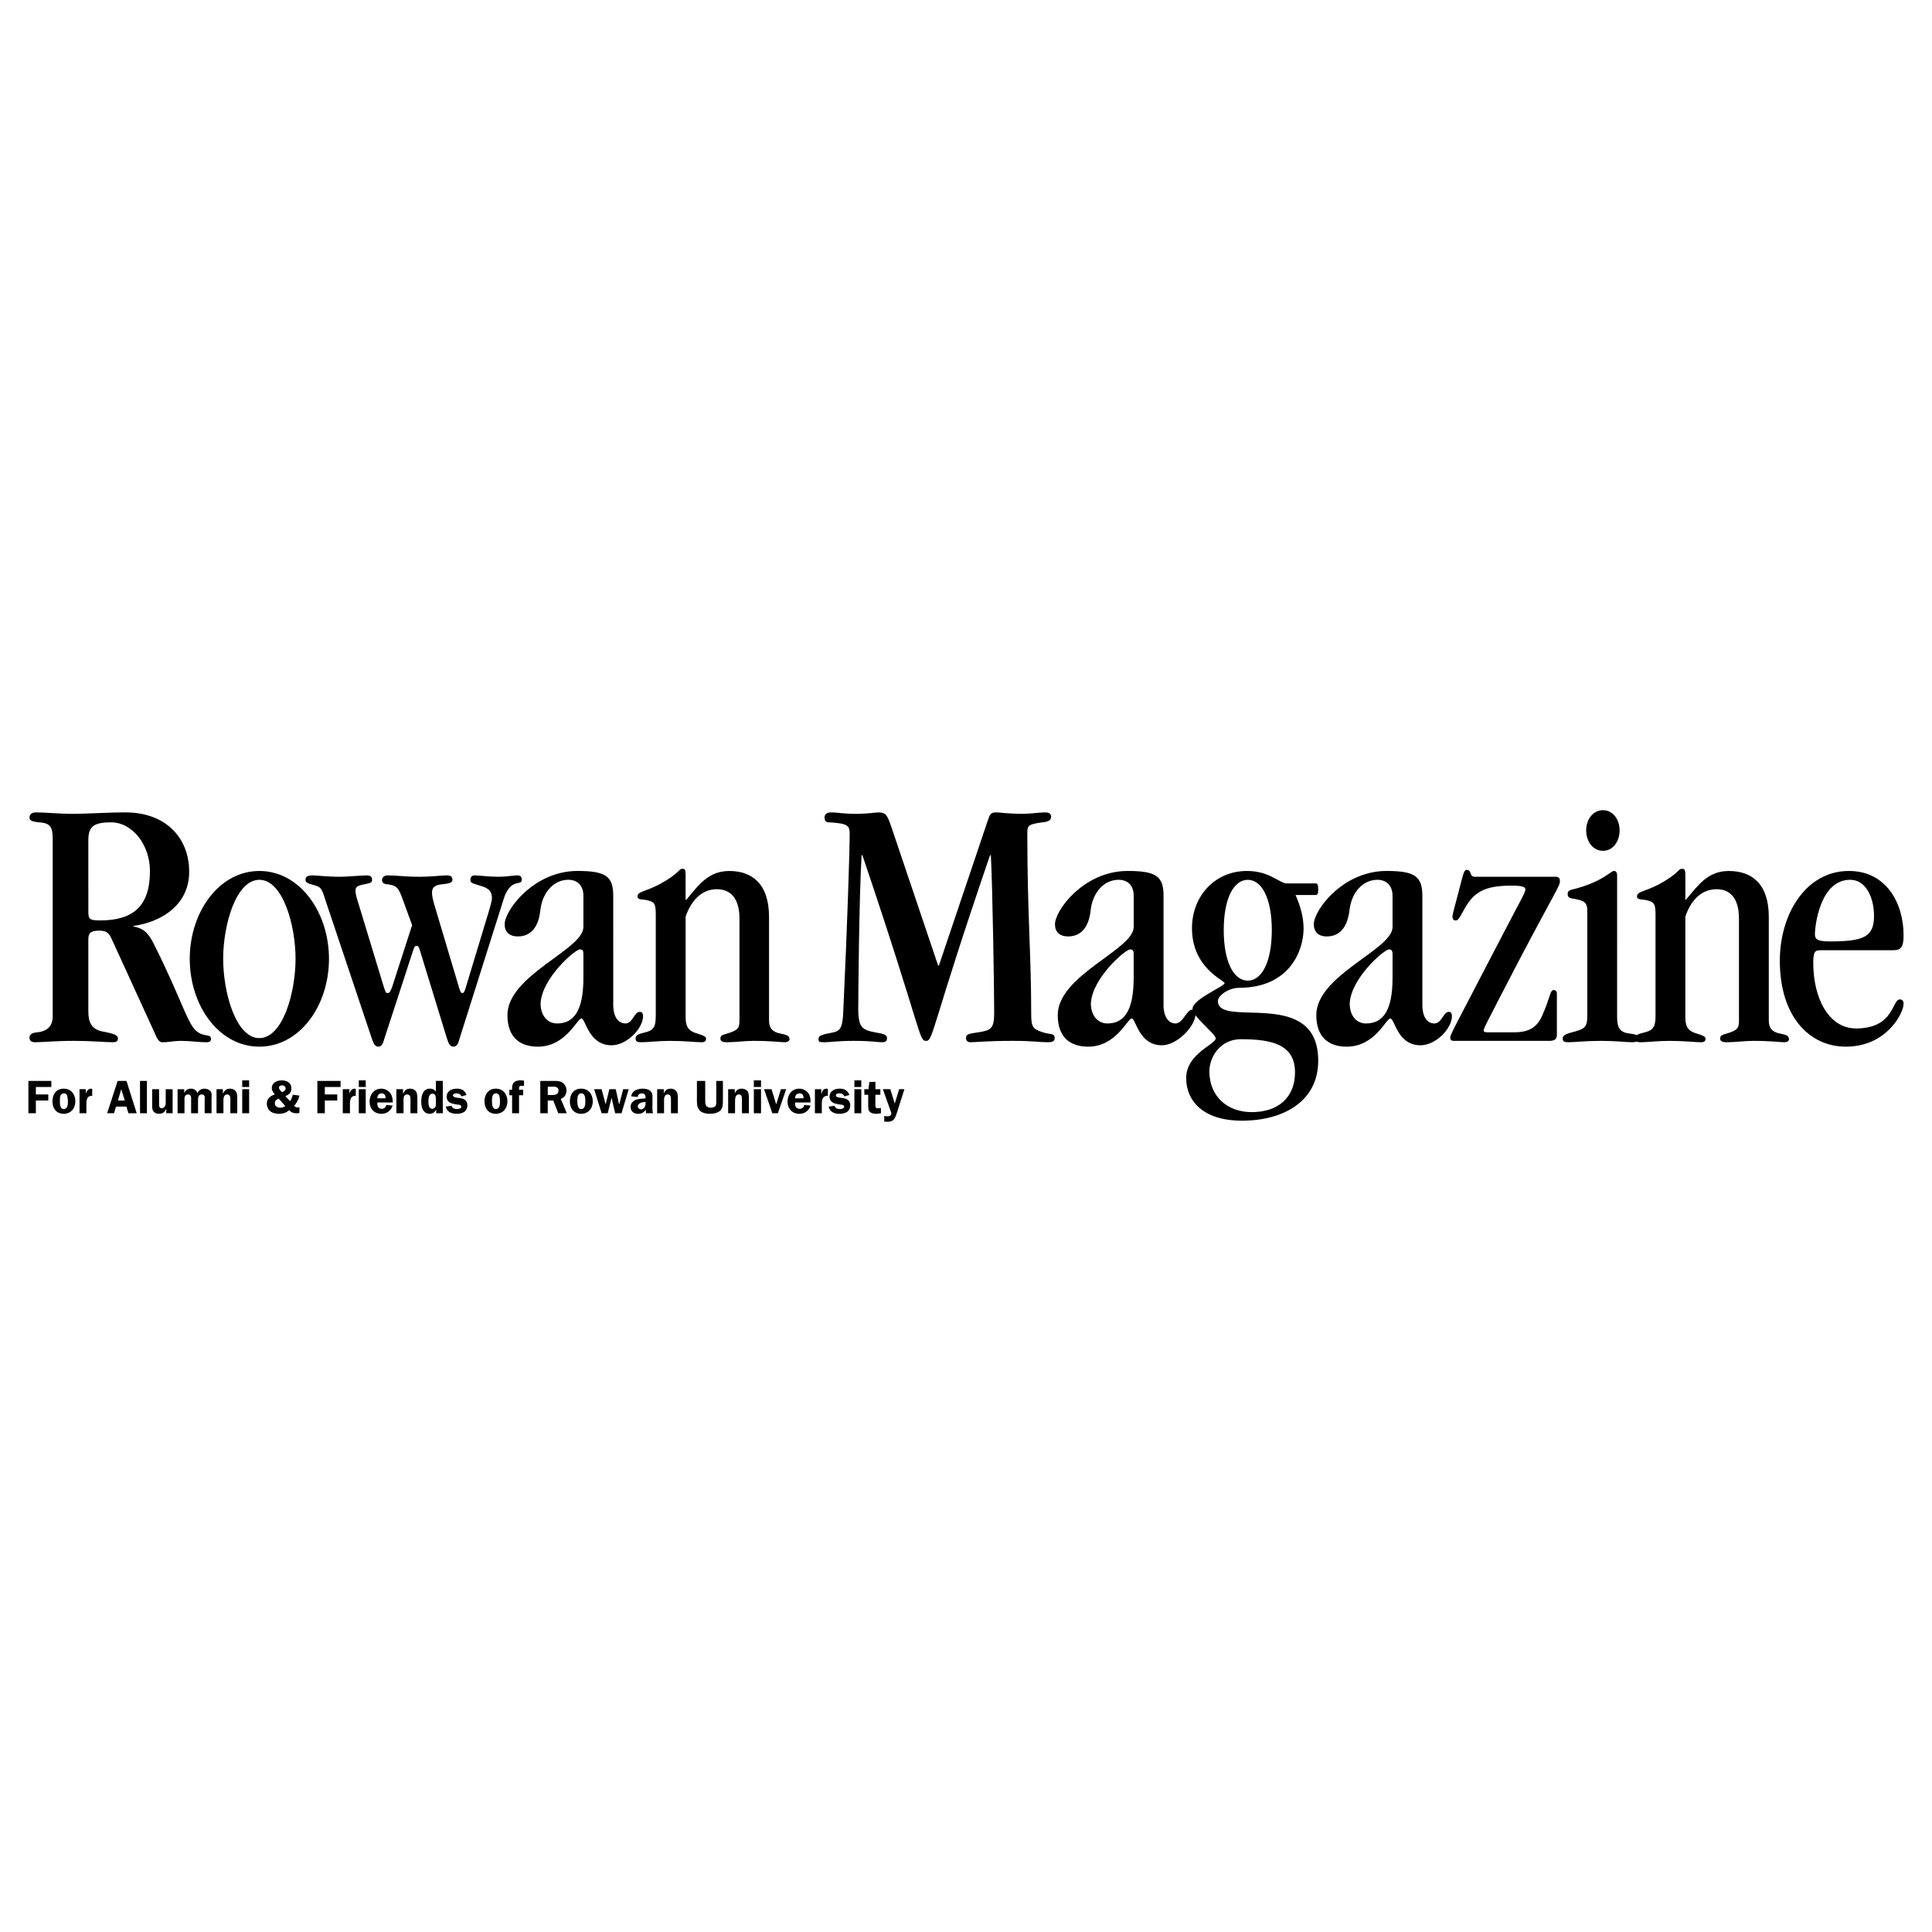 <?xml version="1.0" encoding="utf-8"?>
<!-- Generator: Adobe Illustrator 13.0.0, SVG Export Plug-In . SVG Version: 6.00 Build 14948)  -->
<!DOCTYPE svg PUBLIC "-//W3C//DTD SVG 1.0//EN" "http://www.w3.org/TR/2001/REC-SVG-20010904/DTD/svg10.dtd">
<svg version="1.0" id="Layer_1" xmlns="http://www.w3.org/2000/svg" xmlns:xlink="http://www.w3.org/1999/xlink" x="0px" y="0px"
	 width="192.756px" height="192.756px" viewBox="0 0 192.756 192.756" enable-background="new 0 0 192.756 192.756"
	 xml:space="preserve">
<g>
	<polygon fill-rule="evenodd" clip-rule="evenodd" fill="#FFFFFF" points="0,0 192.756,0 192.756,192.756 0,192.756 0,0 	"/>
	<polygon fill-rule="evenodd" clip-rule="evenodd" points="3.579,108.449 3.579,109.193 4.819,109.193 4.819,109.801 3.579,109.801 
		3.579,111.068 2.834,111.068 2.834,107.844 5.122,107.844 5.122,108.449 3.579,108.449 	"/>
	<path fill-rule="evenodd" clip-rule="evenodd" d="M6.362,109.084c0.166,0,0.276,0.055,0.331,0.221
		c0.055,0.164,0.083,0.412,0.083,0.605c0,0.275-0.027,0.744-0.414,0.744c-0.413,0-0.386-0.578-0.386-0.854
		S5.977,109.084,6.362,109.084L6.362,109.084z M6.362,108.615c-0.744,0-1.13,0.551-1.13,1.268c0,0.689,0.386,1.24,1.13,1.24
		c0.717,0,1.158-0.551,1.158-1.24S7.107,108.615,6.362,108.615L6.362,108.615z"/>
	<path fill-rule="evenodd" clip-rule="evenodd" d="M8.567,108.67v0.441l0,0c0.083-0.248,0.221-0.496,0.523-0.496l0.11,0.027v0.689
		c-0.523-0.027-0.579,0.414-0.579,0.826v0.91H7.934v-2.398H8.567L8.567,108.67z"/>
	<path fill-rule="evenodd" clip-rule="evenodd" d="M11.765,109.801l0.331-1.131l0.358,1.131H11.765L11.765,109.801z M12.619,107.844
		h-0.882l-1.047,3.225h0.688l0.193-0.662h1.047l0.193,0.662h0.827L12.619,107.844L12.619,107.844z"/>
	<polygon fill-rule="evenodd" clip-rule="evenodd" points="13.97,107.844 14.659,107.844 14.659,111.068 13.97,111.068 
		13.97,107.844 	"/>
	<path fill-rule="evenodd" clip-rule="evenodd" d="M16.588,111.068v-0.414h-0.027c-0.11,0.303-0.358,0.469-0.689,0.469
		c-0.22,0-0.441-0.055-0.579-0.275c-0.138-0.193-0.11-0.441-0.11-0.662v-1.516h0.689v1.516c0,0.193,0.028,0.387,0.276,0.387
		c0.138,0,0.275-0.111,0.331-0.248c0.055-0.111,0.055-0.248,0.055-0.359v-1.295h0.689v2.398H16.588L16.588,111.068z"/>
	<path fill-rule="evenodd" clip-rule="evenodd" d="M18.379,108.67v0.387l0,0c0.138-0.305,0.358-0.441,0.661-0.441
		c0.331,0,0.524,0.137,0.662,0.441c0.138-0.305,0.414-0.441,0.689-0.441c0.22,0,0.468,0.082,0.606,0.248
		c0.166,0.193,0.11,0.469,0.11,0.717v1.488h-0.689v-1.268c0-0.084,0.027-0.332,0-0.414c-0.055-0.166-0.166-0.193-0.303-0.193
		c-0.138,0-0.248,0.057-0.303,0.193c-0.055,0.111-0.055,0.303-0.055,0.414v1.268h-0.689v-1.268c0-0.248,0.055-0.607-0.303-0.607
		c-0.386,0-0.358,0.359-0.358,0.607v1.268h-0.689v-2.398H18.379L18.379,108.67z"/>
	<path fill-rule="evenodd" clip-rule="evenodd" d="M21.604,108.67h0.634v0.414h0.027c0.138-0.303,0.331-0.469,0.689-0.469
		c0.22,0,0.441,0.082,0.579,0.275s0.138,0.496,0.138,0.689v1.488h-0.689v-1.295c0-0.221,0.028-0.58-0.331-0.58
		c-0.11,0-0.221,0.057-0.276,0.166c-0.083,0.139-0.083,0.275-0.083,0.414v1.295h-0.689V108.67L21.604,108.67z"/>
	<path fill-rule="evenodd" clip-rule="evenodd" d="M24.167,108.67h0.689v2.398h-0.689V108.67L24.167,108.67z M24.167,107.789h0.689
		v0.66h-0.689V107.789L24.167,107.789z"/>
	<path fill-rule="evenodd" clip-rule="evenodd" d="M27.833,108.533c0-0.166,0.138-0.248,0.303-0.248
		c0.193,0,0.358,0.109,0.358,0.303c0,0.221-0.193,0.303-0.358,0.385C27.971,108.809,27.833,108.67,27.833,108.533L27.833,108.533z
		 M26.62,110.104c0,0.303,0.138,0.605,0.386,0.799c0.248,0.166,0.551,0.221,0.827,0.221c0.413,0,0.716-0.109,1.02-0.357
		c0.193,0.219,0.414,0.303,0.717,0.303c0.11,0,0.22,0,0.303-0.027v-0.58c-0.055,0.029-0.138,0.029-0.193,0.029
		c-0.138,0-0.22-0.057-0.331-0.166c0.248-0.275,0.441-0.635,0.524-1.02l-0.662-0.084c-0.055,0.221-0.138,0.469-0.276,0.635
		l-0.468-0.496c0.358-0.139,0.606-0.357,0.606-0.771c0-0.551-0.441-0.799-0.965-0.799c-0.469,0-0.992,0.219-0.992,0.771
		c0,0.248,0.138,0.412,0.303,0.633C26.979,109.332,26.62,109.607,26.62,110.104L26.62,110.104z M28.467,110.352
		c-0.166,0.109-0.331,0.166-0.523,0.166c-0.276,0-0.524-0.166-0.524-0.441s0.166-0.387,0.386-0.469L28.467,110.352L28.467,110.352z"
		/>
	<polygon fill-rule="evenodd" clip-rule="evenodd" points="32.408,108.449 32.408,109.193 33.648,109.193 33.648,109.801 
		32.408,109.801 32.408,111.068 31.664,111.068 31.664,107.844 33.979,107.844 33.979,108.449 32.408,108.449 	"/>
	<path fill-rule="evenodd" clip-rule="evenodd" d="M34.861,108.67v0.441l0,0c0.082-0.248,0.22-0.496,0.523-0.496l0.11,0.027v0.689
		c-0.524-0.027-0.579,0.414-0.579,0.826v0.91H34.2v-2.398H34.861L34.861,108.67z"/>
	<path fill-rule="evenodd" clip-rule="evenodd" d="M35.798,108.67h0.689v2.398h-0.689V108.67L35.798,108.67z M35.798,107.789h0.689
		v0.66h-0.689V107.789L35.798,107.789z"/>
	<path fill-rule="evenodd" clip-rule="evenodd" d="M37.645,109.58c0-0.275,0.138-0.496,0.441-0.496c0.303,0,0.386,0.248,0.386,0.496
		H37.645L37.645,109.58z M39.188,109.994c0-0.332-0.055-0.662-0.248-0.938c-0.22-0.275-0.551-0.441-0.882-0.441
		c-0.744,0-1.185,0.578-1.185,1.295s0.468,1.213,1.185,1.213c0.827,0,1.103-0.717,1.103-0.826l-0.634-0.055
		c0,0.219-0.22,0.385-0.44,0.385c-0.303,0-0.441-0.221-0.441-0.523v-0.109H39.188L39.188,109.994z"/>
	<path fill-rule="evenodd" clip-rule="evenodd" d="M39.546,108.67h0.662v0.414h0.027c0.138-0.303,0.331-0.469,0.689-0.469
		c0.221,0,0.441,0.082,0.579,0.275c0.138,0.193,0.138,0.496,0.138,0.689v1.488h-0.689v-1.295c0-0.221,0.027-0.58-0.331-0.58
		c-0.11,0-0.221,0.057-0.304,0.166c-0.055,0.139-0.055,0.275-0.055,0.414v1.295h-0.717V108.67L39.546,108.67z"/>
	<path fill-rule="evenodd" clip-rule="evenodd" d="M43.488,110.076c0,0.109,0,0.248-0.055,0.357
		c-0.055,0.111-0.166,0.193-0.303,0.193c-0.358,0-0.386-0.441-0.386-0.717s0.027-0.799,0.414-0.799c0.331,0,0.331,0.414,0.331,0.635
		V110.076L43.488,110.076z M44.177,111.068v-3.225h-0.689v1.074c-0.138-0.221-0.331-0.303-0.606-0.303
		c-0.689,0-0.854,0.717-0.854,1.295c0,0.551,0.165,1.213,0.854,1.213c0.303,0,0.496-0.166,0.634-0.414l0,0v0.359H44.177
		L44.177,111.068z"/>
	<path fill-rule="evenodd" clip-rule="evenodd" d="M46.023,109.387c-0.055-0.221-0.248-0.303-0.469-0.303
		c-0.138,0-0.358,0.027-0.358,0.193c0,0.469,1.434-0.057,1.434,1.02c0,0.248-0.11,0.469-0.303,0.633
		c-0.221,0.139-0.496,0.193-0.744,0.193c-0.524,0-0.992-0.166-1.103-0.717l0.579-0.082c0.055,0.248,0.331,0.33,0.551,0.33
		c0.11,0,0.414-0.055,0.414-0.221c0-0.164-0.138-0.191-0.275-0.221c-0.166,0-0.552-0.082-0.717-0.137
		c-0.276-0.111-0.469-0.33-0.469-0.635c0-0.605,0.524-0.826,1.02-0.826s0.799,0.193,0.964,0.635L46.023,109.387L46.023,109.387z"/>
	<path fill-rule="evenodd" clip-rule="evenodd" d="M49.469,109.084c0.165,0,0.275,0.055,0.331,0.221
		c0.083,0.164,0.083,0.412,0.083,0.605c0,0.275-0.027,0.744-0.413,0.744s-0.386-0.578-0.386-0.854S49.11,109.084,49.469,109.084
		L49.469,109.084z M49.469,108.615c-0.717,0-1.13,0.551-1.13,1.268c0,0.689,0.386,1.24,1.13,1.24c0.716,0,1.158-0.551,1.158-1.24
		S50.213,108.615,49.469,108.615L49.469,108.615z"/>
	<path fill-rule="evenodd" clip-rule="evenodd" d="M51.784,111.068h-0.689v-1.791h-0.276v-0.553h0.276
		c0-0.191-0.028-0.439,0.11-0.633c0.138-0.221,0.413-0.303,0.661-0.303c0.055,0,0.248,0,0.414,0.027v0.523c-0.11,0-0.166,0-0.275,0
		c-0.221,0-0.221,0.137-0.221,0.33v0.055h0.414v0.553h-0.414V111.068L51.784,111.068z"/>
	<path fill-rule="evenodd" clip-rule="evenodd" d="M54.65,108.422h0.414c0.138,0,0.358-0.027,0.469,0.055
		c0.11,0.057,0.193,0.193,0.193,0.332c0,0.137-0.055,0.275-0.193,0.357c-0.138,0.084-0.303,0.084-0.469,0.084H54.65V108.422
		L54.65,108.422z M54.65,109.801h0.551l0.496,1.268h0.854l-0.606-1.434c0.358-0.109,0.579-0.469,0.579-0.826
		c0-0.332-0.166-0.635-0.414-0.801c-0.248-0.164-0.551-0.164-0.854-0.164h-1.351v3.225h0.744V109.801L54.65,109.801z"/>
	<path fill-rule="evenodd" clip-rule="evenodd" d="M57.985,109.084c0.166,0,0.276,0.055,0.331,0.221
		c0.083,0.164,0.083,0.412,0.083,0.605c0,0.275-0.028,0.744-0.414,0.744s-0.386-0.578-0.386-0.854S57.627,109.084,57.985,109.084
		L57.985,109.084z M57.985,108.615c-0.744,0-1.13,0.551-1.13,1.268c0,0.689,0.386,1.24,1.13,1.24c0.717,0,1.158-0.551,1.158-1.24
		S58.729,108.615,57.985,108.615L57.985,108.615z"/>
	<polygon fill-rule="evenodd" clip-rule="evenodd" points="62.009,111.068 61.375,111.068 61.017,109.525 61.017,109.525 
		60.631,111.068 60.024,111.068 59.28,108.67 60.024,108.67 60.41,110.131 60.438,110.131 60.796,108.67 61.43,108.67 
		61.761,110.158 61.789,110.158 62.174,108.67 62.726,108.67 62.009,111.068 	"/>
	<path fill-rule="evenodd" clip-rule="evenodd" d="M64.407,110.021c0,0.164,0,0.303-0.11,0.469
		c-0.083,0.109-0.193,0.191-0.331,0.191c-0.193,0-0.331-0.137-0.331-0.303c0-0.357,0.496-0.414,0.772-0.441V110.021L64.407,110.021z
		 M65.151,111.068c-0.027-0.111-0.055-0.221-0.055-0.359v-1.102c0-0.303,0.028-0.551-0.22-0.771
		c-0.193-0.166-0.496-0.221-0.745-0.221c-0.523,0-1.075,0.193-1.157,0.771l0.661,0.055c0-0.248,0.193-0.357,0.414-0.357
		c0.11,0,0.22,0.027,0.275,0.109c0.083,0.111,0.083,0.221,0.083,0.332v0.055c-0.303,0.027-0.689,0.055-0.964,0.137
		c-0.303,0.139-0.524,0.359-0.524,0.717c0,0.469,0.331,0.689,0.744,0.689c0.358,0,0.579-0.139,0.772-0.414
		c0,0.111,0,0.248,0.027,0.359H65.151L65.151,111.068z"/>
	<path fill-rule="evenodd" clip-rule="evenodd" d="M65.564,108.67h0.662v0.414l0,0c0.138-0.303,0.331-0.469,0.689-0.469
		c0.221,0,0.441,0.082,0.579,0.275c0.138,0.193,0.138,0.496,0.138,0.689v1.488h-0.689v-1.295c0-0.221,0.028-0.58-0.331-0.58
		c-0.11,0-0.221,0.057-0.276,0.166c-0.083,0.139-0.083,0.275-0.083,0.414v1.295h-0.689V108.67L65.564,108.67z"/>
	<path fill-rule="evenodd" clip-rule="evenodd" d="M72.124,109.801c0,0.357,0,0.717-0.248,0.992c-0.275,0.248-0.661,0.33-1.02,0.33
		c-0.331,0-0.717-0.055-0.993-0.275c-0.303-0.275-0.331-0.662-0.331-1.047v-1.957h0.827v1.957c0,0.137,0,0.357,0.083,0.496
		c0.083,0.164,0.303,0.221,0.468,0.221c0.166,0,0.386-0.057,0.469-0.166c0.11-0.166,0.083-0.387,0.083-0.551v-1.957h0.662V109.801
		L72.124,109.801z"/>
	<path fill-rule="evenodd" clip-rule="evenodd" d="M72.648,108.67h0.661v0.414l0,0c0.138-0.303,0.358-0.469,0.689-0.469
		c0.221,0,0.469,0.082,0.606,0.275c0.11,0.193,0.11,0.496,0.11,0.689v1.488h-0.689v-1.295c0-0.221,0.027-0.58-0.303-0.58
		c-0.138,0-0.248,0.057-0.303,0.166c-0.055,0.139-0.083,0.275-0.083,0.414v1.295h-0.688V108.67L72.648,108.67z"/>
	<path fill-rule="evenodd" clip-rule="evenodd" d="M75.211,108.67h0.716v2.398h-0.716V108.67L75.211,108.67z M75.211,107.789h0.716
		v0.66h-0.716V107.789L75.211,107.789z"/>
	<polygon fill-rule="evenodd" clip-rule="evenodd" points="77.609,111.068 77.057,111.068 76.231,108.67 76.975,108.67 
		77.443,110.186 77.912,108.67 78.436,108.67 77.609,111.068 	"/>
	<path fill-rule="evenodd" clip-rule="evenodd" d="M79.317,109.58c0.028-0.275,0.138-0.496,0.469-0.496
		c0.303,0,0.386,0.248,0.386,0.496H79.317L79.317,109.58z M80.861,109.994c0.028-0.332-0.027-0.662-0.221-0.938
		c-0.22-0.275-0.551-0.441-0.882-0.441c-0.744,0-1.185,0.578-1.185,1.295s0.469,1.213,1.185,1.213c0.827,0,1.103-0.717,1.103-0.826
		l-0.634-0.055c0,0.219-0.221,0.385-0.441,0.385c-0.303,0-0.469-0.221-0.469-0.523l0.028-0.109H80.861L80.861,109.994z"/>
	<path fill-rule="evenodd" clip-rule="evenodd" d="M81.936,108.67v0.441h0.028c0.055-0.248,0.193-0.496,0.496-0.496l0.138,0.027
		v0.689c-0.551-0.027-0.606,0.414-0.606,0.826v0.91h-0.689v-2.398H81.936L81.936,108.67z"/>
	<path fill-rule="evenodd" clip-rule="evenodd" d="M84.223,109.387c-0.055-0.221-0.248-0.303-0.468-0.303
		c-0.138,0-0.358,0.027-0.358,0.193c0,0.469,1.433-0.057,1.433,1.02c0,0.248-0.11,0.469-0.303,0.633
		c-0.221,0.139-0.496,0.193-0.772,0.193c-0.496,0-0.965-0.166-1.075-0.717l0.579-0.082c0.055,0.248,0.331,0.33,0.551,0.33
		c0.11,0,0.413-0.055,0.413-0.221c0-0.164-0.138-0.191-0.275-0.221c-0.165,0-0.551-0.082-0.716-0.137
		c-0.276-0.111-0.469-0.33-0.469-0.635c0-0.605,0.524-0.826,1.02-0.826c0.468,0,0.799,0.193,0.964,0.635L84.223,109.387
		L84.223,109.387z"/>
	<path fill-rule="evenodd" clip-rule="evenodd" d="M85.243,108.67h0.689v2.398h-0.689V108.67L85.243,108.67z M85.243,107.789h0.689
		v0.66h-0.689V107.789L85.243,107.789z"/>
	<path fill-rule="evenodd" clip-rule="evenodd" d="M87.834,109.221h-0.496v0.965c0,0.305,0,0.387,0.303,0.387
		c0.055,0,0.165-0.027,0.248-0.027v0.523c-0.138,0.027-0.331,0.055-0.441,0.055c-0.193,0-0.469-0.027-0.634-0.166
		c-0.193-0.137-0.193-0.439-0.193-0.688v-1.049h-0.386v-0.551h0.414l0.083-0.717l0.606-0.027v0.744h0.496V109.221L87.834,109.221z"
		/>
	<path fill-rule="evenodd" clip-rule="evenodd" d="M89.515,110.93c-0.193,0.551-0.275,0.992-0.964,0.992
		c-0.11,0-0.221-0.027-0.331-0.027v-0.551c0.11,0.027,0.221,0.027,0.331,0.027c0.248,0,0.331-0.055,0.386-0.303l-0.854-2.398h0.744
		l0.441,1.434l0.44-1.434h0.524L89.515,110.93L89.515,110.93z"/>
	<path fill-rule="evenodd" clip-rule="evenodd" d="M8.815,100.926c0,1.047,0.303,1.764,1.406,1.984
		c1.378,0.248,1.543,0.441,1.543,0.689s-0.11,0.385-0.496,0.385c-0.772,0-2.122-0.137-3.859-0.137c-2.04,0-3.004,0.137-3.914,0.137
		c-0.358,0-0.551-0.137-0.551-0.469c0-0.248,0.166-0.469,0.772-0.523c1.157-0.109,1.543-0.799,1.543-1.543V83.727
		c0-1.212-0.248-1.599-1.295-1.681c-0.827-0.055-1.02-0.221-1.02-0.469c0-0.358,0.248-0.523,0.662-0.523
		c1.02,0,2.067,0.138,3.611,0.138c1.929,0,3.225-0.138,5.319-0.138c3.969,0,6.339,2.508,6.339,5.926
		c0,3.225-2.646,4.989-5.567,5.402v0.055c1.075,0.193,1.516,0.689,2.067,1.792c2.977,5.954,3.335,8.075,4.382,8.764
		c0.716,0.469,1.295,0.139,1.295,0.689c0,0.166-0.11,0.303-0.441,0.303c-0.827,0-1.654-0.137-2.48-0.137
		c-0.91,0-1.213,0.137-1.929,0.137c-0.248,0-0.441-0.164-0.662-0.689l-4.438-9.701c-0.221-0.469-0.468-0.744-1.158-0.744
		c-0.799,0-1.13,0.166-1.13,0.854V100.926L8.815,100.926z M8.815,90.948c0,0.744,0.11,0.882,1.158,0.882
		c3.252,0,4.988-1.35,4.988-4.933c0-2.591-1.736-4.851-3.886-4.851c-1.819,0-2.288,0.469-2.26,1.929V90.948L8.815,90.948z"/>
	<path fill-rule="evenodd" clip-rule="evenodd" d="M40.098,89.515c-0.386-1.103-0.716-1.158-1.295-1.268
		c-0.414-0.027-0.689-0.11-0.689-0.441c0-0.275,0.248-0.469,0.523-0.469c1.02,0,1.599,0.138,3.335,0.138
		c0.965,0,2.15-0.138,2.591-0.138c0.414,0,0.579,0.138,0.579,0.441c0,0.248-0.193,0.358-0.965,0.441
		c-0.827,0.055-1.075,0.358-1.075,0.827c0,0.331,0.083,0.717,0.248,1.268l2.48,8.324c0.11,0.33,0.166,0.439,0.303,0.439
		c0.11,0,0.193-0.082,0.303-0.439l2.094-6.918c0.331-1.075,0.552-1.819,0.552-2.095c0-0.717-0.358-1.047-1.213-1.268
		c-0.744-0.248-0.937-0.248-0.937-0.579c0-0.221,0.083-0.441,0.441-0.441c0.441,0,1.351,0.138,2.315,0.138
		c0.882,0,1.516-0.138,1.929-0.138c0.276,0,0.441,0.11,0.441,0.441c0,0.331-0.276,0.248-0.772,0.441
		c-0.331,0.138-0.771,0.606-1.02,1.433l-4.382,13.863c-0.138,0.469-0.248,0.91-0.634,0.91c-0.414,0-0.524-0.441-0.662-0.826
		l-2.646-8.627c-0.138-0.469-0.221-0.606-0.358-0.606c-0.248,0-0.248,0.166-0.414,0.606l-2.811,8.627
		c-0.11,0.357-0.221,0.826-0.606,0.826c-0.414,0-0.523-0.469-0.662-0.826L32.38,89.542c-0.331-1.02-0.358-1.047-1.378-1.323
		c-0.248-0.083-0.524-0.166-0.524-0.441c0-0.331,0.248-0.441,0.717-0.441c0.386,0,1.433,0.138,2.756,0.138
		c0.606,0,2.205-0.138,2.646-0.138c0.358,0,0.524,0.138,0.524,0.441c0,0.248-0.11,0.331-0.716,0.441
		c-0.772,0.138-0.938,0.248-0.938,0.689c0,0.276,0.138,0.744,0.331,1.351l2.48,8.159c0.193,0.578,0.221,0.66,0.358,0.66
		c0.276,0,0.303-0.164,0.496-0.633l1.985-6.146L40.098,89.515L40.098,89.515z"/>
	<path fill-rule="evenodd" clip-rule="evenodd" d="M61.182,100.236c0,1.434,0.662,1.875,1.213,1.875
		c0.744,0,0.854-1.158,1.433-1.158c0.221,0,0.331,0.137,0.331,0.441c0,1.186-1.599,2.893-3.142,2.893
		c-2.315,0-2.59-2.672-3.004-2.672c-0.441,0-1.543,2.811-4.355,2.811c-1.874,0-3.031-1.02-3.031-3.143
		c0-3.996,7.579-6.532,7.579-8.792v-3.115c0-0.964-0.523-1.598-1.516-1.598c-1.378,0-2.563,1.158-2.784,3.06
		c-0.165,1.598-0.91,2.59-2.232,2.59c-0.882,0-1.323-0.469-1.323-1.213c0-1.405,2.921-5.319,7.249-5.319
		c2.839,0,3.583,0.523,3.583,2.48V100.236L61.182,100.236z M58.206,95.22c0-0.413-0.083-0.496-0.358-0.496
		c-0.468,0-3.803,2.866-3.914,5.403c0,1.129,0.634,1.984,1.653,1.984c1.682,0,2.619-1.297,2.619-4.549V95.22L58.206,95.22z"/>
	<path fill-rule="evenodd" clip-rule="evenodd" d="M73.778,91.637c0-2.095-0.965-2.921-2.26-2.921c-1.378,0-2.48,0.937-3.114,2.729
		v10.06c0,1.104,0.441,1.406,1.212,1.627c0.717,0.221,0.827,0.33,0.827,0.496c0,0.221-0.11,0.357-0.441,0.357
		c-0.689,0-1.654-0.137-3.142-0.137c-1.158,0-2.288,0.137-2.867,0.137c-0.386,0-0.579-0.055-0.579-0.385
		c0-0.305,0.276-0.441,0.772-0.553c0.964-0.219,1.24-0.467,1.24-1.709V91.224c0-1.103-0.166-1.213-0.744-1.378
		c-0.496-0.166-1.075,0-1.075-0.413c0-0.496,0.717-0.441,2.205-1.213c2.067-1.13,1.847-1.543,2.315-1.543
		c0.221,0,0.276,0.165,0.276,0.579v2.508h0.083c1.185-1.433,2.177-2.866,4.272-2.866c2.232,0,3.969,1.24,3.969,4.575v10.364
		c0,0.715,0.33,1.156,1.212,1.295c0.717,0.137,0.827,0.275,0.827,0.578c0,0.139-0.193,0.275-0.469,0.275
		c-0.441,0-1.268-0.137-3.114-0.137c-0.882,0-1.792,0.137-2.646,0.137c-0.441,0-0.662-0.109-0.662-0.357
		c0-0.275,0.11-0.359,0.634-0.496c1.075-0.332,1.268-0.523,1.268-1.295V91.637L73.778,91.637z"/>
	<path fill-rule="evenodd" clip-rule="evenodd" d="M98.527,81.936c0.248-0.716,0.276-0.882,0.91-0.882
		c0.358,0,1.02,0.138,2.673,0.138c0.717,0,1.544-0.138,2.205-0.138c0.331,0,0.524,0.138,0.552,0.386
		c0.027,0.386-0.248,0.551-0.882,0.606c-1.434,0.193-1.489,0.331-1.489,1.13c0,7.938,0.387,11.989,0.387,17.97
		c0,1.295,0.138,1.516,1.157,1.846c0.744,0.248,1.186,0.055,1.186,0.58c0,0.357-0.304,0.412-0.717,0.412
		c-0.854,0-1.434-0.137-3.418-0.137c-2.756,0-3.638,0.137-4.271,0.137c-0.276,0-0.441-0.164-0.441-0.412
		c0-0.414,0.303-0.441,1.24-0.58c1.268-0.193,1.571-0.385,1.571-1.957c0-2.396-0.166-12.678-0.331-15.709h-0.083
		c-5.815,16.977-5.649,18.522-6.366,18.522c-0.772,0-0.331-0.662-6.367-18.522H85.96c-0.248,4.327-0.331,13.809-0.331,15.325
		c0,1.9,0.414,2.121,1.792,2.369c0.882,0.139,1.075,0.275,1.075,0.553c0,0.248-0.11,0.412-0.469,0.412
		c-0.496,0-1.02-0.137-2.866-0.137c-1.599,0-2.343,0.137-2.921,0.137c-0.524,0-0.579-0.055-0.579-0.303
		c0-0.387,0.275-0.441,1.516-0.689c0.716-0.164,0.909-0.578,0.964-2.287c0.386-8.158,0.634-16.041,0.634-17.447
		c0-0.882-0.138-1.102-2.04-1.212c-0.358,0-0.469-0.166-0.469-0.523c0-0.276,0.248-0.469,0.606-0.469c0.771,0,1.13,0.138,2.48,0.138
		c1.378,0,1.984-0.138,2.288-0.138c0.744,0,0.882,0.248,1.323,1.543l4.63,13.726h0.083L98.527,81.936L98.527,81.936z"/>
	<path fill-rule="evenodd" clip-rule="evenodd" d="M116.084,100.236c0,1.434,0.662,1.875,1.186,1.875
		c0.771,0,1.103-1.379,1.682-1.379c0.221,0,0.33,0.139,0.33,0.414c0,1.213-1.818,3.141-3.362,3.141
		c-2.315,0-2.591-2.672-3.004-2.672c-0.441,0-1.544,2.811-4.354,2.811c-1.875,0-3.032-1.02-3.032-3.143
		c0-3.996,7.579-6.532,7.579-8.792v-3.115c0-0.964-0.523-1.598-1.516-1.598c-1.378,0-2.563,1.158-2.783,3.06
		c-0.166,1.598-0.91,2.59-2.233,2.59c-0.882,0-1.322-0.469-1.322-1.213c0-1.405,2.894-5.319,7.249-5.319
		c2.839,0,3.582,0.523,3.582,2.48V100.236L116.084,100.236z M113.107,95.22c0-0.413-0.109-0.496-0.357-0.496
		c-0.469,0-3.804,2.866-3.914,5.403c0,1.129,0.634,1.984,1.653,1.984c1.682,0,2.618-1.297,2.618-4.549V95.22L113.107,95.22z"/>
	<path fill-rule="evenodd" clip-rule="evenodd" d="M129.259,89.294c0.469,1.075,0.8,2.205,0.8,3.335c0,2.232-1.406,5.925-6.45,5.925
		c-0.992,0-2.095,0.744-2.095,1.324c0,2.783,10.005-1.488,10.005,5.953c0,4.051-3.473,5.98-7.606,5.98
		c-3.914,0-5.567-2.012-5.567-4.244c0-2.453,2.948-3.363,2.948-3.969c0-0.441-2.314-2.178-2.314-2.949
		c0-0.965,3.197-2.232,3.197-2.564c0-0.275-3.253-1.488-3.253-5.484c0-3.169,2.261-5.705,5.485-5.705
		c1.13,0,1.957,0.303,2.591,0.634c0.606,0.303,1.047,0.606,1.351,0.606h2.921c0.165,0,0.248,0.11,0.248,0.579
		s-0.083,0.579-0.248,0.579H129.259L129.259,89.294z M123.802,103.682c-2.067,0-3.143,1.791-3.143,3.197
		c0,2.508,1.792,4.078,4.217,4.078c2.646,0,4.327-1.459,4.327-3.969C129.203,104.205,126.889,103.682,123.802,103.682
		L123.802,103.682z M124.49,97.838c1.379,0,2.398-1.818,2.398-5.043c0-3.197-1.02-5.016-2.398-5.016
		c-1.378,0-2.397,1.819-2.397,5.016C122.093,96.02,123.112,97.838,124.49,97.838L124.49,97.838z M141.909,100.236
		c0,1.434,0.634,1.875,1.186,1.875c0.771,0,0.882-1.158,1.461-1.158c0.192,0,0.303,0.137,0.303,0.441
		c0,1.186-1.571,2.893-3.142,2.893c-2.315,0-2.563-2.672-3.005-2.672c-0.44,0-1.516,2.811-4.354,2.811
		c-1.874,0-3.031-1.02-3.031-3.143c0-3.996,7.606-6.532,7.606-8.792v-3.115c0-0.964-0.551-1.598-1.516-1.598
		c-1.378,0-2.563,1.158-2.784,3.06c-0.192,1.598-0.909,2.59-2.26,2.59c-0.854,0-1.295-0.469-1.295-1.213
		c0-1.405,2.894-5.319,7.248-5.319c2.812,0,3.583,0.523,3.583,2.48V100.236L141.909,100.236z M138.933,95.22
		c0-0.413-0.11-0.496-0.358-0.496c-0.468,0-3.803,2.866-3.913,5.403c0,1.129,0.606,1.984,1.626,1.984
		c1.709,0,2.646-1.297,2.646-4.549V95.22L138.933,95.22z"/>
	<path fill-rule="evenodd" clip-rule="evenodd" d="M155.194,87.476c0.275,0,0.44,0.11,0.44,0.414c0,0.523-0.275,0.689-4.3,8.351
		c-3.142,6.062-3.307,6.367-3.307,6.559c0,0.193,0.138,0.193,0.578,0.193h2.48c1.379,0,2.261-0.441,2.784-1.682
		c0.799-1.764,0.771-2.535,1.13-2.535c0.193,0,0.331,0.111,0.331,0.332v4.16c0,0.469-0.304,0.58-0.8,0.58h-9.48
		c-0.248,0-0.358-0.084-0.358-0.359c0-0.248,0.469-1.074,4.162-8.185c3.059-5.898,3.334-6.229,3.334-6.587
		c0-0.248-0.44-0.358-1.322-0.358c-2.812,0-3.887,0.634-4.906,2.591c-0.441,0.799-0.523,0.882-0.744,0.882
		c-0.165,0-0.303-0.11-0.303-0.358c0-0.193,0.027-0.304,0.605-2.481c0.496-1.902,0.552-2.205,0.8-2.205
		c0.579,0,0.221,0.689,0.826,0.689H155.194L155.194,87.476z"/>
	<path fill-rule="evenodd" clip-rule="evenodd" d="M161.34,101.504c0,1.104,0.331,1.516,1.323,1.627
		c0.634,0.055,0.854,0.248,0.854,0.441c0,0.191-0.11,0.412-0.634,0.412c-0.689,0-1.626-0.137-3.114-0.137
		c-1.571,0-2.701,0.137-3.28,0.137c-0.413,0-0.578-0.055-0.578-0.385c0-0.305,0.357-0.441,0.743-0.553
		c1.434-0.385,1.709-0.467,1.709-1.709v-10.5c0-0.965-0.551-0.993-1.268-1.158c-0.386-0.055-0.688-0.083-0.688-0.468
		s0.247-0.414,0.688-0.523c2.839-0.745,3.61-1.792,3.914-1.792c0.22,0,0.33,0.11,0.33,0.523V101.504L161.34,101.504z
		 M159.935,80.833c0.992,0,1.653,0.937,1.653,2.012c0,1.103-0.661,2.04-1.653,2.04c-1.02,0-1.682-0.937-1.682-2.04
		C158.253,81.771,158.915,80.833,159.935,80.833L159.935,80.833z"/>
	<path fill-rule="evenodd" clip-rule="evenodd" d="M173.495,91.637c0-2.095-0.938-2.921-2.232-2.921
		c-1.378,0-2.509,0.937-3.115,2.729v10.06c0,1.104,0.414,1.406,1.186,1.627c0.717,0.221,0.827,0.33,0.827,0.496
		c0,0.221-0.11,0.357-0.441,0.357c-0.661,0-1.653-0.137-3.142-0.137c-1.158,0-2.288,0.137-2.866,0.137
		c-0.387,0-0.579-0.055-0.579-0.385c0-0.305,0.303-0.441,0.771-0.553c0.965-0.219,1.268-0.467,1.268-1.709V91.224
		c0-1.103-0.192-1.213-0.771-1.378c-0.496-0.166-1.075,0-1.075-0.413c0-0.496,0.717-0.441,2.205-1.213
		c2.067-1.13,1.847-1.543,2.315-1.543c0.221,0,0.303,0.165,0.303,0.579v2.508h0.056c1.213-1.433,2.178-2.866,4.271-2.866
		c2.261,0,3.997,1.24,3.997,4.575v10.364c0,0.715,0.33,1.156,1.185,1.295c0.717,0.137,0.827,0.275,0.827,0.578
		c0,0.139-0.165,0.275-0.469,0.275c-0.413,0-1.268-0.137-3.114-0.137c-0.854,0-1.764,0.137-2.646,0.137
		c-0.413,0-0.634-0.109-0.634-0.357c0-0.275,0.11-0.359,0.606-0.496c1.103-0.332,1.269-0.523,1.269-1.295V91.637L173.495,91.637z"/>
	<path fill-rule="evenodd" clip-rule="evenodd" d="M25.876,104.426c-4.024,0-6.945-4.08-6.945-8.765
		c0-4.658,2.921-8.764,6.945-8.764s6.946,4.106,6.946,8.764C32.822,100.346,29.9,104.426,25.876,104.426L25.876,104.426z
		 M29.487,95.661c0-3.362-1.268-7.882-3.611-7.882s-3.611,4.52-3.611,7.882s1.268,7.911,3.611,7.911S29.487,99.023,29.487,95.661
		L29.487,95.661z M181.681,94.807c-0.606,0-0.771,0.11-0.771,1.268c0,3.472,1.516,6.533,4.271,6.533
		c3.804,0,3.583-2.895,4.354-2.895c0.276,0,0.386,0.166,0.386,0.441c0,0.908-1.681,4.271-5.76,4.271
		c-3.639,0-6.587-3.004-6.587-8.571c0-4.686,2.618-8.958,6.89-8.958c3.776,0,5.457,3.279,5.457,6.421
		c0,1.213-0.275,1.489-1.074,1.489H181.681L181.681,94.807z M184.574,87.779c-3.004,0-3.5,4.658-3.5,5.402
		c0,0.579,0.303,0.744,1.516,0.744c3.391,0,4.382-0.468,4.382-2.563C186.972,89.846,186.338,87.779,184.574,87.779L184.574,87.779z"
		/>
</g>
</svg>
